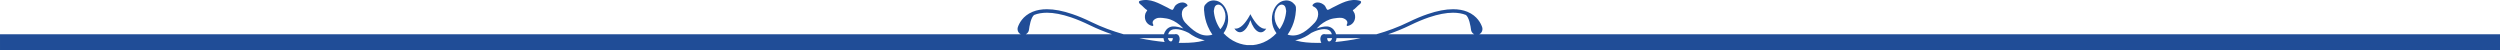 <?xml version="1.0" encoding="UTF-8"?>
<!DOCTYPE svg PUBLIC "-//W3C//DTD SVG 1.1//EN" "http://www.w3.org/Graphics/SVG/1.1/DTD/svg11.dtd">
<!-- Creator: CorelDRAW -->
<svg xmlns="http://www.w3.org/2000/svg" xml:space="preserve" width="1000px" height="20px" version="1.1" style="shape-rendering:geometricPrecision; text-rendering:geometricPrecision; image-rendering:optimizeQuality; fill-rule:evenodd; clip-rule:evenodd"
viewBox="0 0 1000 20"
 xmlns:xlink="http://www.w3.org/1999/xlink"
 xmlns:xodm="http://www.corel.com/coreldraw/odm/2003">
 <defs>
  <style type="text/css">
   <![CDATA[
    .fil0 {fill:#204D97;fill-rule:nonzero}
   ]]>
  </style>
 </defs>
 <g id="Ebene_x0020_1">
  <path class="fil0" d="M510.59 13.28c-0.51,-0.67 -0.92,-1.43 -1.22,-2.24 -0.2,-0.53 -0.35,-1.08 -0.46,-1.64 -0.75,-3.86 1.07,-8.18 4.44,-9.08 1.3,-0.34 2.81,-0.13 3.9,0.87 0.13,0.12 0.25,0.25 0.36,0.39 0.46,0.35 0.76,0.91 0.77,1.53 0,0.04 0,0.08 0,0.13l-0.01 0.24c0.04,0.32 0.03,0.63 -0.03,0.93 -0.14,2.15 -0.64,4.2 -1.45,6.1 -0.5,1.19 -1.13,2.31 -1.85,3.35 0.25,0.08 0.51,0.15 0.77,0.2 4.07,0.81 7.31,-2.08 10.12,-5.04 1.49,-1.57 2.2,-5.13 -0.39,-6.32 -0.24,-0.12 -0.57,-0.29 -0.55,-0.57 0.01,-0.11 0.07,-0.2 0.13,-0.28 0.48,-0.6 1.24,-0.89 2,-0.87 0.97,0.02 2.03,0.5 2.77,1.26 0.32,0.33 0.71,1.52 1.04,1.68 0.38,0.18 1.69,-0.69 2.04,-0.86 3.38,-1.64 6.98,-3.9 10.97,-2.75 0.86,0.25 0.44,1.05 -0.05,1.39 -0.99,0.71 -1.75,1.8 -2.79,2.4 0.15,0.41 0.53,0.76 0.7,1.21 0.2,0.52 0.27,1.07 0.25,1.61 -0.12,2.03 -1.52,3.2 -3.04,3.47 -0.26,0.05 -0.45,-0.29 -0.29,-0.55 0.96,-1.59 -1.17,-2.62 -2.1,-2.69 -1.06,-0.08 -2.13,0.06 -3.17,0.23 -2.07,0.34 -3.81,1.38 -5.42,2.67 -0.44,0.46 -0.89,0.9 -1.35,1.33 0.36,-0.13 0.73,-0.24 1.1,-0.34 1.26,-0.33 2.79,-0.72 4.11,-0.25 1.26,0.45 2.2,1.61 2.56,2.92l16.1 0c4.34,-1.23 8.72,-2.83 12.9,-4.88 2.7,-1.32 5.28,-2.4 7.65,-3.2 3.78,-1.29 7.16,-1.94 10.13,-1.94 2.11,0 4.01,0.33 5.69,1.01l0.01 0 0.03 0.02c2,0.82 3.37,2.03 4.29,3.19 0.92,1.17 1.39,2.29 1.61,2.94l-0.4 0.14 0.4 -0.14c0.08,0.25 0.12,0.5 0.12,0.76 0,0.28 -0.05,0.57 -0.15,0.84 -0.21,0.56 -0.62,1.01 -1.13,1.26l108.6 0 0.02 0 299.68 0 0 6.29 -492.02 0 -8.34 0 -1.93 0 -2.51 0 2.51 0c0.03,-1.04 0.88,-1.87 1.92,-1.87 2.04,0 3.99,-0.42 5.77,-1.17 1.97,-0.85 3.74,-2.11 5.19,-3.68zm3.89 -8.88c-0.16,-0.67 -0.15,-1.4 -0.55,-1.94 -0.41,-0.57 -1.16,-0.74 -1.76,-0.54 -0.59,0.2 -1.05,0.7 -1.4,1.26 -1.75,2.78 -0.95,6.23 1.08,8.52l0.12 -0.17c1.41,-2.08 2.3,-4.51 2.51,-7.13zm20.12 10.86c-0.03,0.3 -0.08,0.6 -0.18,0.89 -0.07,0.23 -0.17,0.45 -0.28,0.65 3.16,-0.3 6.58,-0.8 10.12,-1.54l-9.66 0zm55.1 -1.55c-0.24,-0.12 -0.46,-0.28 -0.65,-0.48 -0.35,-0.36 -0.58,-0.84 -0.64,-1.34 -0.07,-0.59 -0.26,-1.88 -0.61,-3.13 -0.18,-0.62 -0.39,-1.23 -0.65,-1.73 -0.24,-0.48 -0.52,-0.85 -0.8,-1.05 -1.47,-0.59 -3.19,-0.89 -5.13,-0.89 -2.77,0 -6,0.62 -9.67,1.86 -2.31,0.79 -4.83,1.84 -7.49,3.14 -2.87,1.41 -5.84,2.6 -8.82,3.62l34.46 0zm-59.6 0l2.64 0c-0.8,-3.13 -4.94,-1.99 -6.97,-1.13 -0.41,0.17 -0.82,0.37 -1.23,0.57 -1.72,1.27 -3.58,2.27 -5.63,2.78 -0.28,0.07 -0.56,0.12 -0.84,0.17 0.3,0.09 0.62,0.18 0.95,0.27 1.75,0.49 4.55,0.79 8.02,0.79 0.48,0 0.98,-0.01 1.48,-0.02 -0.24,-0.45 -0.38,-0.97 -0.39,-1.48 -0.01,-0.7 0.26,-1.56 0.85,-1.86 0.3,-0.17 0.77,-0.23 1.12,-0.09zm2.73 1.55l-1.96 0c0,0.13 0,0.25 0.03,0.39 0.34,1.61 1.44,0.76 1.74,0.22 0.1,-0.19 0.16,-0.4 0.19,-0.61z"/>
  <path class="fil0" d="M489.42 13.28c0.5,-0.67 0.91,-1.43 1.21,-2.24 0.2,-0.53 0.35,-1.08 0.46,-1.64 0.75,-3.86 -1.06,-8.18 -4.44,-9.08 -1.3,-0.34 -2.81,-0.13 -3.9,0.87 -0.13,0.12 -0.25,0.25 -0.36,0.39 -0.46,0.35 -0.76,0.91 -0.76,1.53 0,0.04 0,0.08 0,0.13l0 0.24c-0.04,0.32 -0.03,0.63 0.03,0.93 0.14,2.15 0.64,4.2 1.45,6.1 0.5,1.19 1.13,2.31 1.85,3.35 -0.25,0.08 -0.51,0.15 -0.77,0.2 -4.07,0.81 -7.31,-2.08 -10.12,-5.04 -1.49,-1.57 -2.2,-5.13 0.39,-6.32 0.24,-0.12 0.57,-0.29 0.55,-0.57 -0.01,-0.11 -0.07,-0.2 -0.13,-0.28 -0.48,-0.6 -1.24,-0.89 -2,-0.87 -0.97,0.02 -2.03,0.5 -2.76,1.26 -0.33,0.33 -0.72,1.52 -1.05,1.68 -0.38,0.18 -1.69,-0.69 -2.04,-0.86 -3.38,-1.64 -6.98,-3.9 -10.97,-2.75 -0.86,0.25 -0.44,1.05 0.05,1.39 0.99,0.71 1.75,1.8 2.8,2.4 -0.16,0.41 -0.54,0.76 -0.71,1.21 -0.19,0.52 -0.27,1.07 -0.24,1.61 0.11,2.03 1.51,3.2 3.03,3.47 0.26,0.05 0.45,-0.29 0.29,-0.55 -0.96,-1.59 1.17,-2.62 2.1,-2.69 1.06,-0.08 2.13,0.06 3.17,0.23 2.07,0.34 3.81,1.38 5.42,2.67 0.44,0.46 0.89,0.9 1.35,1.33 -0.36,-0.13 -0.73,-0.24 -1.1,-0.34 -1.26,-0.33 -2.79,-0.72 -4.11,-0.25 -1.26,0.45 -2.19,1.61 -2.56,2.92l-16.1 0c-4.33,-1.23 -8.71,-2.83 -12.9,-4.88 -2.7,-1.32 -5.27,-2.4 -7.65,-3.2 -3.78,-1.29 -7.16,-1.94 -10.13,-1.94 -2.11,0 -4.01,0.33 -5.68,1.01l-0.01 0 -0.04 0.02c-2,0.82 -3.37,2.03 -4.29,3.19 -0.92,1.17 -1.39,2.29 -1.61,2.94l0.4 0.14 -0.4 -0.14c-0.08,0.25 -0.12,0.5 -0.12,0.76 0,0.28 0.05,0.57 0.15,0.84 0.21,0.56 0.62,1.01 1.13,1.26l-108.6 0 -0.02 0 -299.68 0 0 6.29 492.03 0 8.33 0 1.93 0 2.51 0 -2.51 0c-0.03,-1.04 -0.87,-1.87 -1.92,-1.87 -2.04,0 -3.99,-0.42 -5.77,-1.17 -1.97,-0.85 -3.74,-2.11 -5.18,-3.68zm-3.9 -8.88c0.16,-0.67 0.16,-1.4 0.55,-1.94 0.41,-0.57 1.16,-0.74 1.76,-0.54 0.6,0.2 1.06,0.7 1.4,1.26 1.75,2.78 0.95,6.23 -1.08,8.52l-0.12 -0.17c-1.41,-2.08 -2.3,-4.51 -2.51,-7.13zm-20.12 10.86c0.03,0.3 0.09,0.6 0.18,0.89 0.08,0.23 0.17,0.45 0.28,0.65 -3.16,-0.3 -6.58,-0.8 -10.12,-1.54l9.66 0zm-55.1 -1.55c0.24,-0.12 0.46,-0.28 0.65,-0.48 0.35,-0.36 0.58,-0.84 0.64,-1.34 0.08,-0.59 0.26,-1.88 0.61,-3.13 0.18,-0.62 0.39,-1.23 0.65,-1.73 0.24,-0.48 0.52,-0.85 0.8,-1.05 1.48,-0.59 3.19,-0.89 5.13,-0.89 2.77,0 6,0.62 9.67,1.86 2.31,0.79 4.83,1.84 7.49,3.14 2.88,1.41 5.84,2.6 8.82,3.62l-34.46 0zm59.6 0l-2.63 0c0.79,-3.13 4.93,-1.99 6.96,-1.13 0.41,0.17 0.82,0.37 1.23,0.57 1.72,1.27 3.59,2.27 5.63,2.78 0.28,0.07 0.56,0.12 0.84,0.17 -0.3,0.09 -0.62,0.18 -0.95,0.27 -1.74,0.49 -4.55,0.79 -8.02,0.79 -0.48,0 -0.98,-0.01 -1.48,-0.02 0.24,-0.45 0.39,-0.97 0.39,-1.48 0.01,-0.7 -0.26,-1.56 -0.85,-1.86 -0.3,-0.17 -0.77,-0.23 -1.12,-0.09zm-2.73 1.55l1.96 0c0.01,0.13 0,0.25 -0.03,0.39 -0.34,1.61 -1.44,0.76 -1.73,0.22 -0.1,-0.19 -0.17,-0.4 -0.2,-0.61zm26.58 -3.86c2.41,0.47 4.61,-2.5 5.96,-4.9 0.17,-0.29 0.31,-0.57 0.45,-0.83 0.13,0.26 0.28,0.54 0.43,0.82 1.34,2.41 3.52,5.41 5.92,4.96 -1.88,2.92 -4.8,1.38 -6.36,-3.39 -1.61,4.76 -4.53,6.27 -6.4,3.34z"/>
 </g>
</svg>
